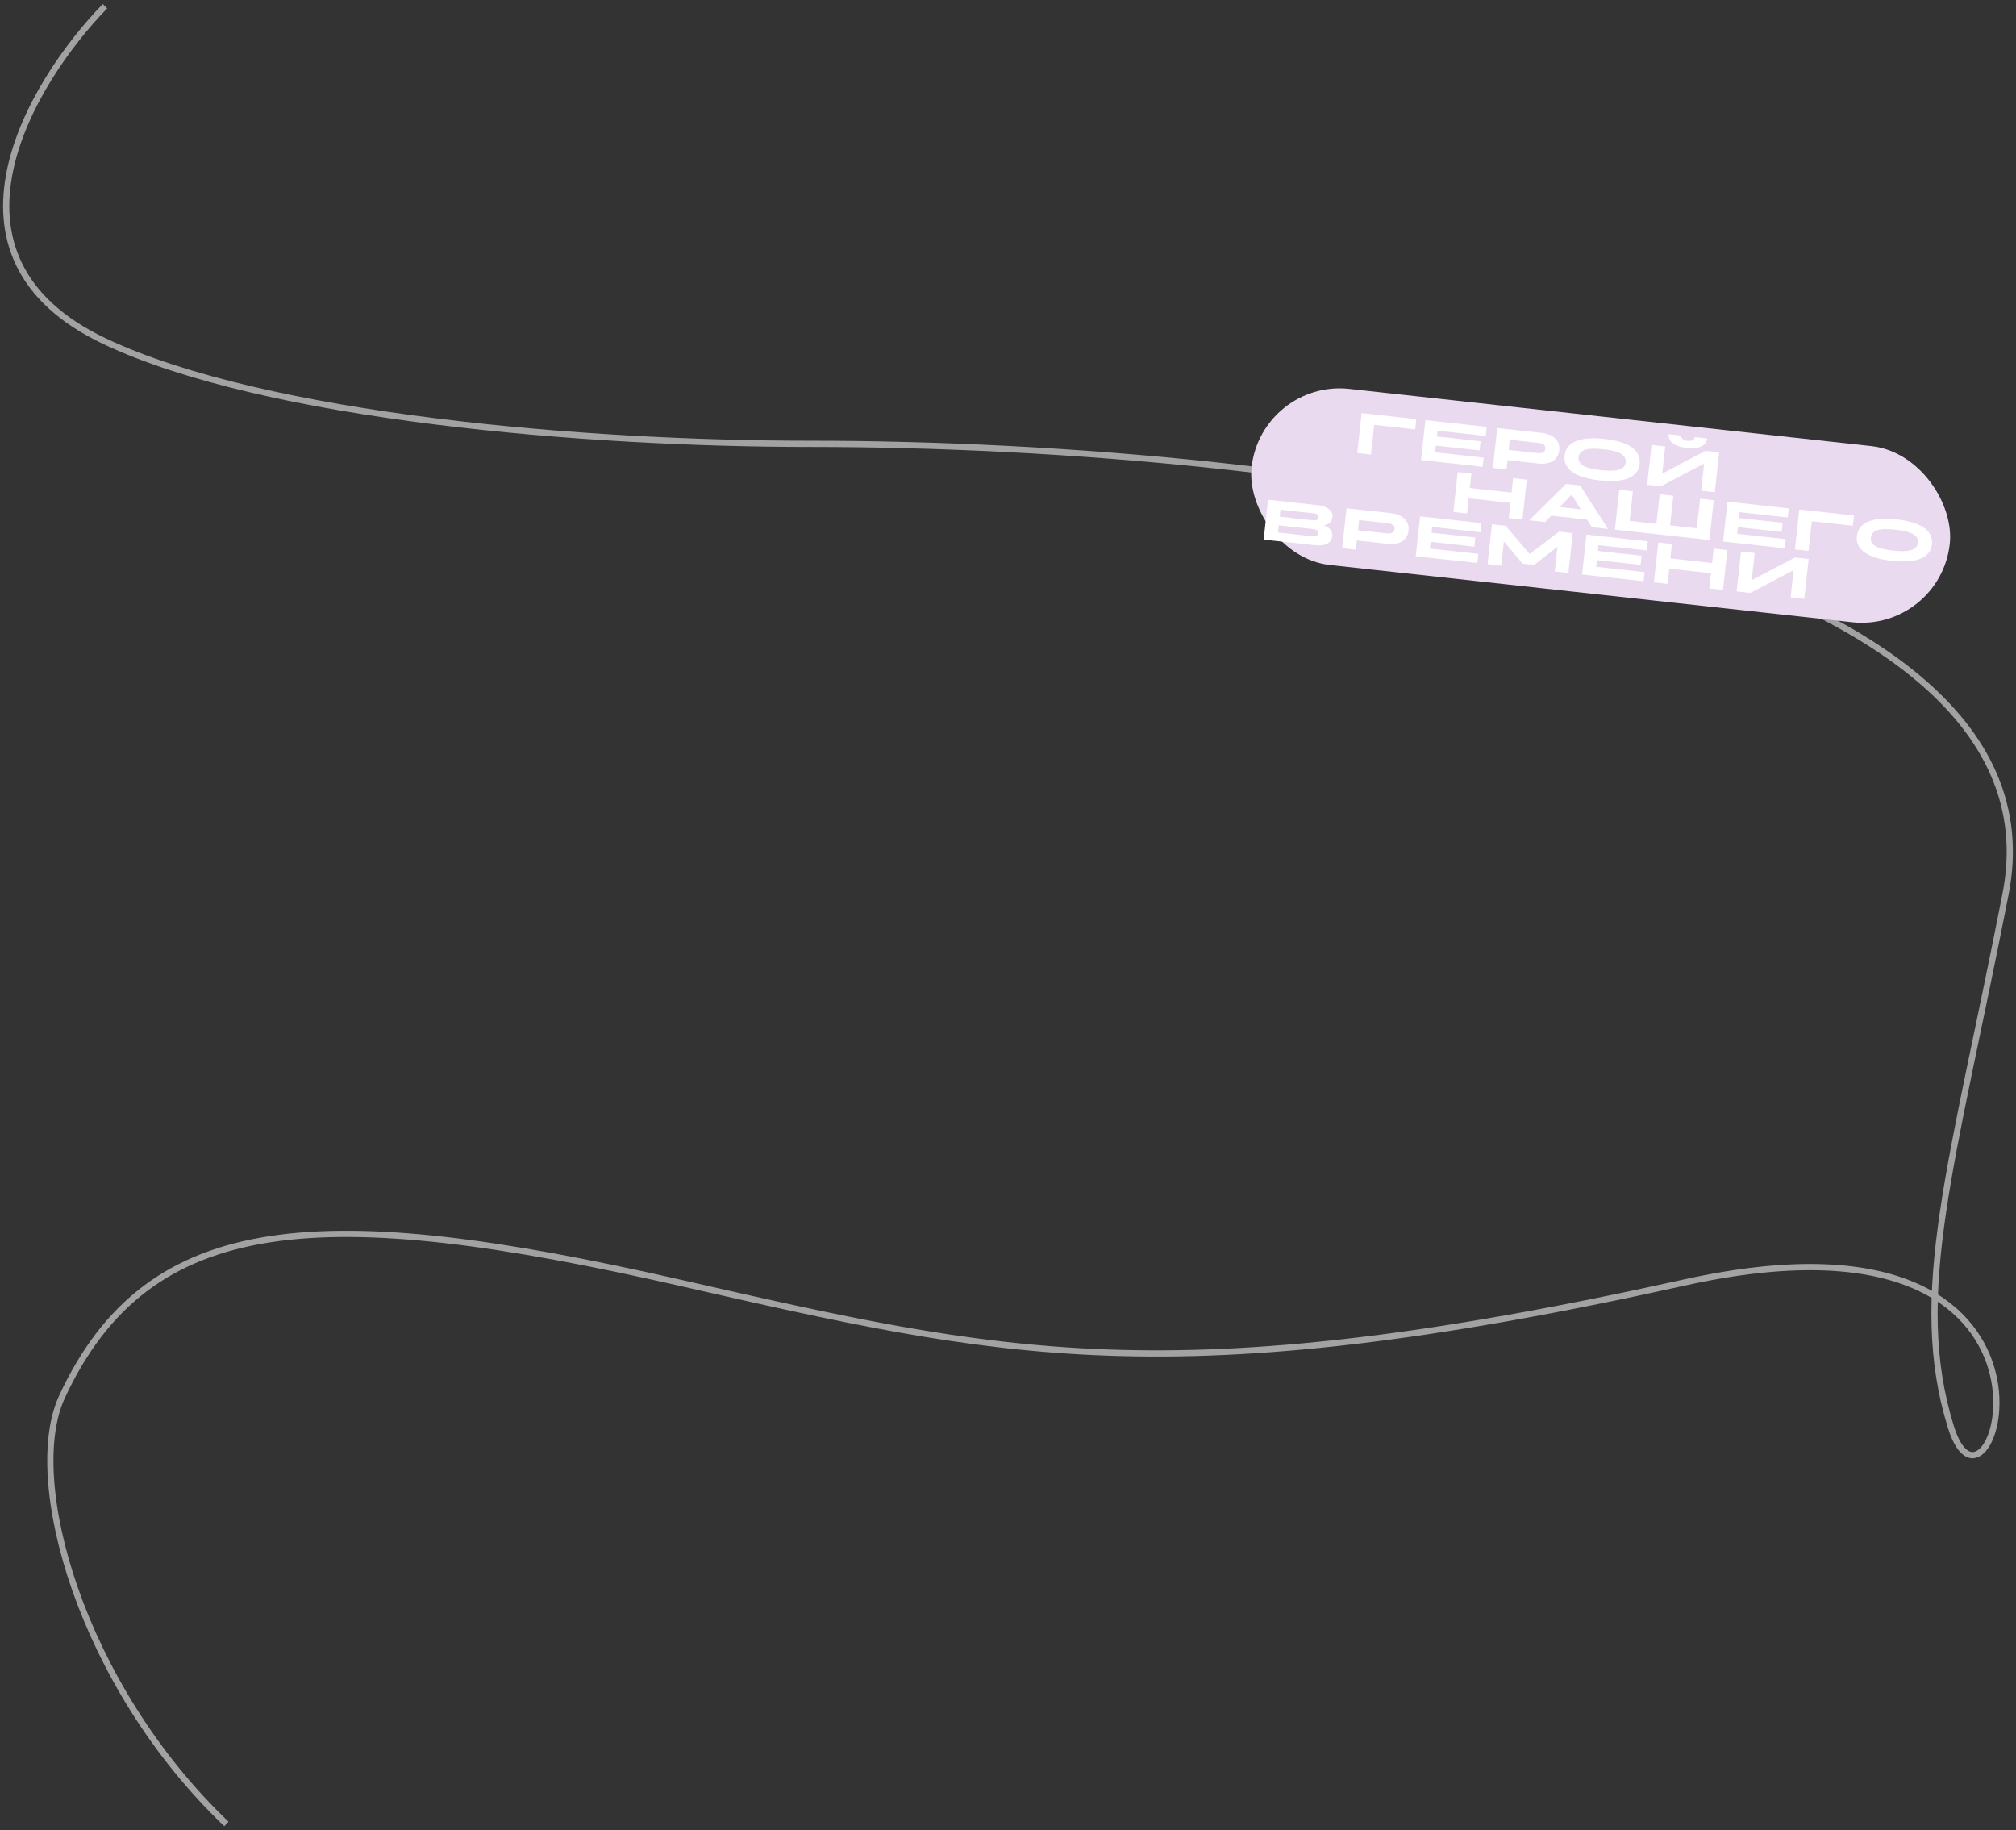 <svg width="325" height="295" viewBox="0 0 325 295" fill="none" xmlns="http://www.w3.org/2000/svg">
    <rect x="0" y="0" width="325" height="295" fill="#333333" stroke="none"/>
    <path d="M16.923 1C4.907 13.34 -11.915 41.423 16.923 55.031C42.957 67.315 94.399 71.54 130.571 71.54C210.675 71.54 334.245 88.226 323.322 144.081C314.811 187.606 307.88 208.627 314.5 230C321.008 251.012 339.763 191.607 271.5 206.734C188.5 225.127 161 218.434 109.5 206.734C52.176 193.71 24 195 10 225.127C3.792 238.487 13 271.574 36.5 294" stroke="#A2A2A2"/>
    <rect x="203.325" y="61.129" width="113.23" height="28.556" rx="14.278" transform="rotate(6.253 203.325 61.129)" fill="#EADAEF"/>
    <path d="M218.805 73.021L221.008 73.262L221.531 68.489L228.14 69.213L228.321 67.561L219.51 66.596L218.805 73.021Z" fill="white"/>
    <path d="M229.086 74.147L239.017 75.236L239.178 73.767L231.358 72.91L231.477 71.827L238.526 72.6L238.687 71.131L231.638 70.358L231.74 69.422L239.514 70.274L239.675 68.805L229.79 67.722L229.086 74.147Z" fill="white"/>
    <path d="M240.666 75.416L242.869 75.658L243.032 74.171L247.952 74.71C249.925 74.926 251.191 74.136 251.361 72.585C251.531 71.034 250.457 69.987 248.493 69.772L241.37 68.991L240.666 75.416ZM247.963 71.386C248.826 71.48 249.175 71.769 249.111 72.347C249.05 72.907 248.647 73.114 247.784 73.02L243.213 72.519L243.392 70.885L247.963 71.386Z" fill="white"/>
    <path d="M257.917 77.437C261.854 77.868 264.092 76.943 264.329 74.777C264.57 72.583 262.596 71.187 258.649 70.754C254.702 70.322 252.473 71.257 252.232 73.451C251.995 75.617 253.979 77.005 257.917 77.437ZM258.098 75.784C255.464 75.496 254.354 74.854 254.481 73.698C254.611 72.513 255.834 72.118 258.468 72.407C261.102 72.695 262.21 73.346 262.081 74.53C261.954 75.687 260.732 76.073 258.098 75.784Z" fill="white"/>
    <path d="M273.2 70.454C273.151 70.904 272.718 71.126 272.038 71.051C271.359 70.977 270.984 70.666 271.034 70.217L269.014 69.995C268.885 71.179 269.93 71.981 271.913 72.199C273.895 72.416 275.089 71.859 275.219 70.675L273.2 70.454ZM265.54 78.142L267.742 78.383L274.72 74.717L274.241 79.095L276.443 79.337L277.147 72.912L274.945 72.67L267.967 76.336L268.446 71.958L266.244 71.717L265.54 78.142Z" fill="white"/>
    <path d="M203.715 86.973L212.013 87.882C213.637 88.06 214.653 87.521 214.773 86.429C214.856 85.667 214.441 85.046 213.393 84.689C214.317 84.484 214.733 83.991 214.803 83.358C214.918 82.302 213.965 81.594 212.405 81.423L204.419 80.548L203.715 86.973ZM211.786 82.748C212.336 82.809 212.565 83.01 212.523 83.396C212.481 83.781 212.214 83.928 211.663 83.868L206.303 83.281L206.425 82.161L211.786 82.748ZM211.694 85.283C212.299 85.35 212.546 85.553 212.502 85.957C212.458 86.361 212.173 86.506 211.567 86.44L206.023 85.832L206.15 84.676L211.694 85.283Z" fill="white"/>
    <path d="M216.371 88.36L218.574 88.601L218.737 87.114L223.656 87.653C225.63 87.87 226.896 87.079 227.066 85.528C227.236 83.977 226.162 82.93 224.198 82.715L217.075 81.935L216.371 88.36ZM223.668 84.329C224.531 84.424 224.88 84.713 224.816 85.291C224.755 85.851 224.352 86.057 223.489 85.963L218.918 85.462L219.097 83.828L223.668 84.329Z" fill="white"/>
    <path d="M228.23 89.659L238.161 90.748L238.321 89.279L230.502 88.422L230.62 87.339L237.669 88.111L237.83 86.643L230.781 85.87L230.884 84.934L238.658 85.786L238.819 84.317L228.934 83.234L228.23 89.659Z" fill="white"/>
    <path d="M239.81 90.928L242.013 91.17L242.44 87.269L245.457 90.85L247.329 91.055L251.078 88.122L250.64 92.115L252.843 92.356L253.547 85.931L251.344 85.69L246.593 89.293L242.717 84.744L240.514 84.503L239.81 90.928Z" fill="white"/>
    <path d="M255.047 92.598L264.978 93.686L265.139 92.218L257.319 91.361L257.438 90.278L264.487 91.05L264.648 89.581L257.599 88.809L257.701 87.873L265.476 88.725L265.637 87.256L255.751 86.173L255.047 92.598Z" fill="white"/>
    <path d="M266.628 93.867L268.831 94.108L269.099 91.658L275.827 92.395L275.559 94.846L277.761 95.087L278.465 88.662L276.263 88.42L276.008 90.743L269.28 90.005L269.535 87.683L267.332 87.442L266.628 93.867Z" fill="white"/>
    <path d="M279.965 95.329L282.168 95.57L289.146 91.904L288.667 96.282L290.87 96.523L291.574 90.098L289.371 89.857L282.392 93.523L282.872 89.144L280.669 88.903L279.965 95.329Z" fill="white"/>
    <path d="M234.298 82.522L236.5 82.763L236.769 80.312L243.497 81.049L243.228 83.5L245.431 83.742L246.135 77.316L243.932 77.075L243.678 79.397L236.95 78.66L237.205 76.338L235.002 76.096L234.298 82.522Z" fill="white"/>
    <path d="M256.602 84.966L259.236 85.254L254.727 78.258L252.451 78.008L246.533 83.862L249.085 84.142L250.08 83.118L255.853 83.75L256.602 84.966ZM251.421 81.732L253.378 79.717L254.844 82.107L251.421 81.732Z" fill="white"/>
    <path d="M260.336 85.375L275.572 87.044L276.276 80.619L274.073 80.378L273.55 85.151L269.236 84.678L269.759 79.905L267.556 79.664L267.033 84.437L262.72 83.964L263.243 79.191L261.04 78.95L260.336 85.375Z" fill="white"/>
    <path d="M277.778 87.286L287.709 88.374L287.87 86.906L280.05 86.049L280.169 84.966L287.218 85.738L287.379 84.269L280.33 83.497L280.433 82.561L288.207 83.413L288.368 81.944L278.482 80.861L277.778 87.286Z" fill="white"/>
    <path d="M289.358 88.555L291.561 88.796L292.084 84.023L298.693 84.748L298.874 83.095L290.062 82.13L289.358 88.555Z" fill="white"/>
    <path d="M305.032 90.403C308.969 90.834 311.207 89.909 311.444 87.743C311.685 85.549 309.71 84.153 305.764 83.72C301.817 83.288 299.588 84.223 299.347 86.417C299.11 88.583 301.094 89.971 305.032 90.403ZM305.213 88.75C302.579 88.462 301.469 87.82 301.596 86.663C301.725 85.479 302.949 85.084 305.583 85.373C308.217 85.661 309.326 86.312 309.196 87.496C309.069 88.653 307.847 89.039 305.213 88.75Z" fill="white"/>
</svg>
